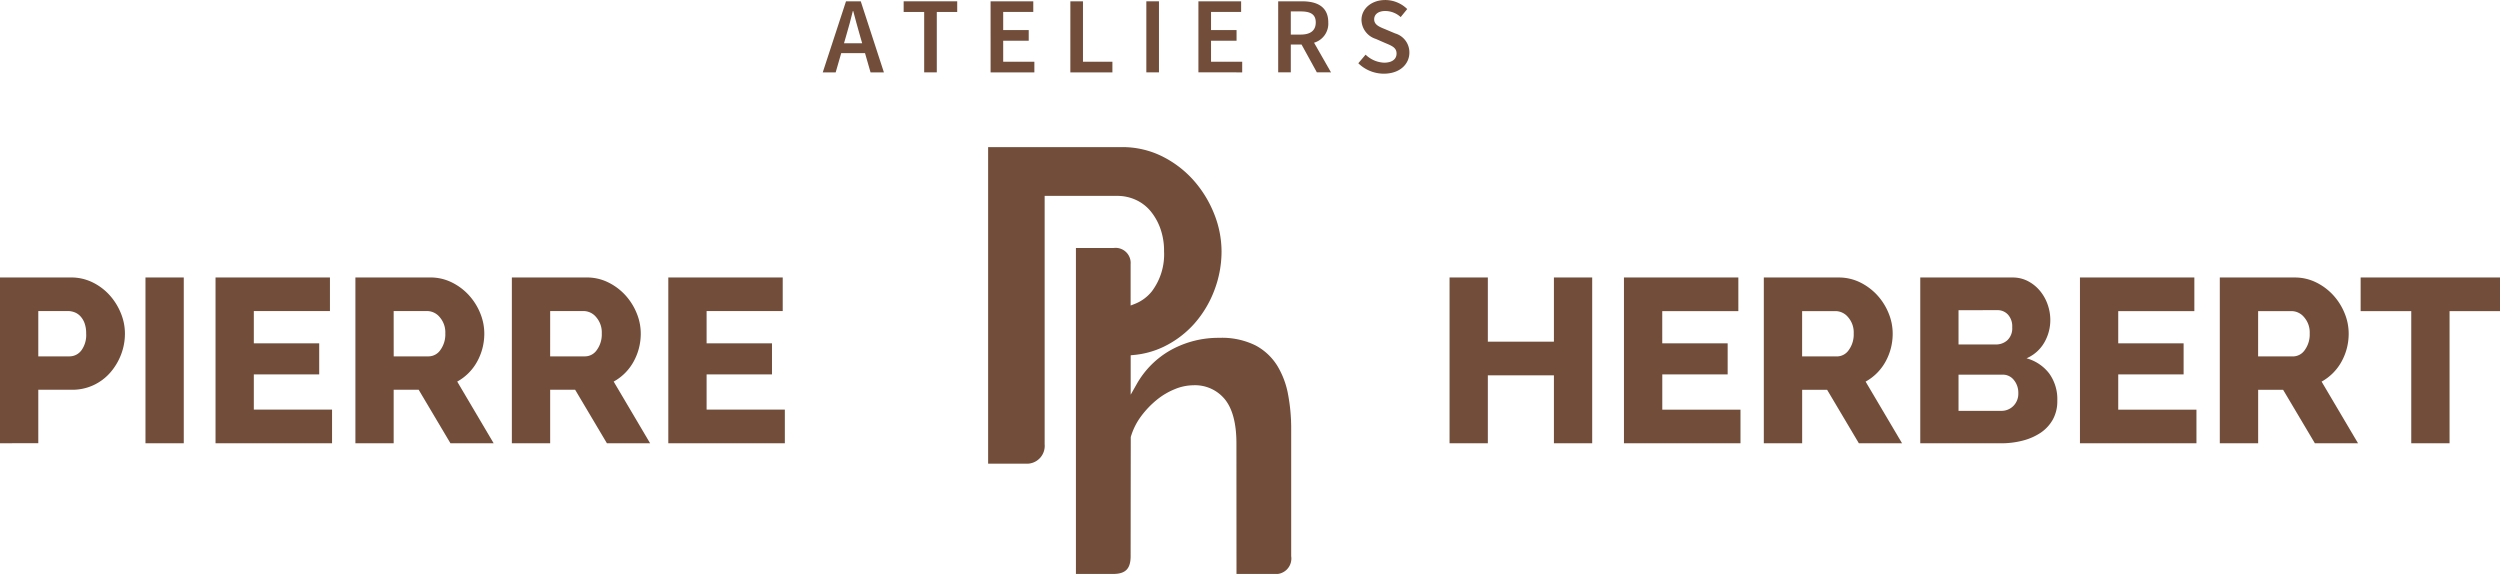 <svg xmlns="http://www.w3.org/2000/svg" width="350.653" height="80.503" viewBox="0 0 350.653 80.503"><g id="Groupe_1240" data-name="Groupe 1240" transform="translate(-711.858 -149.301)"><g id="Groupe_897" data-name="Groupe 897" transform="translate(827.259 149.301)"><path id="Trac&#xE9;_1225" data-name="Trac&#xE9; 1225" d="M854.778,156.787h-3.337l-.778,2.7h-1.813l3.261-9.965h2.071l3.246,9.965h-1.873Zm-.4-1.387-.35-1.219c-.306-1.052-.611-2.194-.9-3.29h-.061c-.275,1.112-.566,2.238-.885,3.29l-.35,1.219Z" transform="translate(-848.851 -149.335)" fill="#714d3a"></path><path id="Trac&#xE9;_1226" data-name="Trac&#xE9; 1226" d="M865.2,151.013h-2.88v-1.494h7.512v1.494h-2.864v8.471H865.2Z" transform="translate(-850.974 -149.335)" fill="#714d3a"></path><path id="Trac&#xE9;_1227" data-name="Trac&#xE9; 1227" d="M876.794,149.519h5.989v1.494h-4.22v2.543h3.58v1.494h-3.58v2.941h4.372v1.494h-6.14Z" transform="translate(-853.255 -149.335)" fill="#714d3a"></path><path id="Trac&#xE9;_1228" data-name="Trac&#xE9; 1228" d="M890.079,149.519h1.768v8.472h4.129v1.494h-5.9Z" transform="translate(-855.349 -149.335)" fill="#714d3a"></path><path id="Trac&#xE9;_1229" data-name="Trac&#xE9; 1229" d="M902.729,149.519h1.77v9.965h-1.77Z" transform="translate(-857.343 -149.335)" fill="#714d3a"></path><path id="Trac&#xE9;_1230" data-name="Trac&#xE9; 1230" d="M911.4,149.519h5.99v1.494h-4.221v2.543h3.581v1.494h-3.581v2.941h4.372v1.494H911.4Z" transform="translate(-858.71 -149.335)" fill="#714d3a"></path><path id="Trac&#xE9;_1231" data-name="Trac&#xE9; 1231" d="M930.108,159.484l-2.146-3.9h-1.509v3.9h-1.769v-9.965h3.353c2.071,0,3.672.732,3.672,2.956a2.786,2.786,0,0,1-1.995,2.851l2.377,4.159Zm-3.655-5.3h1.4c1.37,0,2.1-.578,2.1-1.707s-.732-1.539-2.1-1.539h-1.4Z" transform="translate(-860.804 -149.335)" fill="#714d3a"></path><path id="Trac&#xE9;_1232" data-name="Trac&#xE9; 1232" d="M939.045,156.967a3.963,3.963,0,0,0,2.606,1.126c1.111,0,1.737-.5,1.737-1.278,0-.824-.64-1.082-1.553-1.464l-1.358-.593a2.853,2.853,0,0,1-2.01-2.653c0-1.583,1.4-2.8,3.335-2.8a4.413,4.413,0,0,1,3.08,1.266l-.916,1.126a3.212,3.212,0,0,0-2.164-.852c-.943,0-1.553.442-1.553,1.172,0,.779.762,1.067,1.586,1.4l1.339.566a2.769,2.769,0,0,1,2.012,2.695c0,1.616-1.342,2.958-3.58,2.958a5.125,5.125,0,0,1-3.583-1.464Z" transform="translate(-862.906 -149.301)" fill="#714d3a"></path></g><g id="Groupe_898" data-name="Groupe 898" transform="translate(711.858 188.216)"><path id="Trac&#xE9;_1233" data-name="Trac&#xE9; 1233" d="M711.858,218.751V195.5h9.924a6.812,6.812,0,0,1,3.062.687,7.857,7.857,0,0,1,2.391,1.8,8.582,8.582,0,0,1,1.572,2.521,7.486,7.486,0,0,1,.574,2.848,8.167,8.167,0,0,1-.54,2.948,8.425,8.425,0,0,1-1.507,2.524,7.107,7.107,0,0,1-2.342,1.766,6.962,6.962,0,0,1-3.046.655h-4.717v7.5Zm5.371-12.184h4.39a2.078,2.078,0,0,0,1.638-.819,3.638,3.638,0,0,0,.687-2.392,4.158,4.158,0,0,0-.212-1.407,2.863,2.863,0,0,0-.574-.982,2.168,2.168,0,0,0-.819-.574,2.522,2.522,0,0,0-.918-.181h-4.192Z" transform="translate(-711.858 -195.497)" fill="#714d3a"></path><path id="Trac&#xE9;_1234" data-name="Trac&#xE9; 1234" d="M736.08,218.751V195.5h5.371v23.254Z" transform="translate(-715.676 -195.497)" fill="#714d3a"></path><path id="Trac&#xE9;_1235" data-name="Trac&#xE9; 1235" d="M764.088,214.034v4.717H747.744V195.5h16.048v4.715H753.115v4.521h9.171v4.355h-9.171v4.946Z" transform="translate(-717.514 -195.497)" fill="#714d3a"></path><path id="Trac&#xE9;_1236" data-name="Trac&#xE9; 1236" d="M771.034,218.751V195.5h10.482a6.738,6.738,0,0,1,3.028.687,8.07,8.07,0,0,1,2.408,1.8,8.438,8.438,0,0,1,1.588,2.521,7.487,7.487,0,0,1,.574,2.848,8.194,8.194,0,0,1-.262,2.082,8.075,8.075,0,0,1-.753,1.881,7.09,7.09,0,0,1-2.784,2.784l5.109,8.648h-6.06l-4.454-7.5H776.4v7.5Zm5.371-12.184h4.914a2.017,2.017,0,0,0,1.638-.9,3.7,3.7,0,0,0,.688-2.311,3.248,3.248,0,0,0-.787-2.292,2.308,2.308,0,0,0-1.7-.852H776.4Z" transform="translate(-721.185 -195.497)" fill="#714d3a"></path><path id="Trac&#xE9;_1237" data-name="Trac&#xE9; 1237" d="M797.084,218.751V195.5h10.482a6.733,6.733,0,0,1,3.029.687,8.066,8.066,0,0,1,2.408,1.8,8.424,8.424,0,0,1,1.588,2.521,7.489,7.489,0,0,1,.574,2.848,8.164,8.164,0,0,1-.262,2.082,8.046,8.046,0,0,1-.753,1.881,7.092,7.092,0,0,1-2.784,2.784l5.109,8.648h-6.059l-4.454-7.5h-3.505v7.5Zm5.371-12.184h4.914a2.016,2.016,0,0,0,1.638-.9,3.7,3.7,0,0,0,.689-2.311,3.251,3.251,0,0,0-.787-2.292,2.308,2.308,0,0,0-1.7-.852h-4.75Z" transform="translate(-725.291 -195.497)" fill="#714d3a"></path><path id="Trac&#xE9;_1238" data-name="Trac&#xE9; 1238" d="M839.479,214.034v4.717H823.135V195.5h16.048v4.715H828.506v4.521h9.171v4.355h-9.171v4.946Z" transform="translate(-729.397 -195.497)" fill="#714d3a"></path></g><g id="Groupe_899" data-name="Groupe 899" transform="translate(915.174 188.223)"><path id="Trac&#xE9;_1239" data-name="Trac&#xE9; 1239" d="M973.223,195.506v23.251h-5.369v-9.528h-9.268v9.528h-5.37V195.506h5.37v9.005h9.268v-9.005Z" transform="translate(-953.216 -195.506)" fill="#714d3a"></path><path id="Trac&#xE9;_1240" data-name="Trac&#xE9; 1240" d="M998.6,214.043v4.714H982.255V195.506H998.3v4.715H987.627v4.519H996.8V209.1h-9.169v4.946Z" transform="translate(-957.793 -195.506)" fill="#714d3a"></path><path id="Trac&#xE9;_1241" data-name="Trac&#xE9; 1241" d="M1005.541,218.757V195.506h10.478a6.737,6.737,0,0,1,3.03.687,8.079,8.079,0,0,1,2.408,1.8,8.417,8.417,0,0,1,1.588,2.521,7.5,7.5,0,0,1,.573,2.848,8.208,8.208,0,0,1-.26,2.08,8.11,8.11,0,0,1-.755,1.884,7.12,7.12,0,0,1-2.784,2.784l5.11,8.644h-6.057l-4.453-7.5h-3.5v7.5Zm5.372-12.181h4.911a2.018,2.018,0,0,0,1.637-.9,3.7,3.7,0,0,0,.688-2.311,3.24,3.24,0,0,0-.787-2.293,2.308,2.308,0,0,0-1.7-.851h-4.747Z" transform="translate(-961.463 -195.506)" fill="#714d3a"></path><path id="Trac&#xE9;_1242" data-name="Trac&#xE9; 1242" d="M1050.813,212.8a5.288,5.288,0,0,1-.623,2.621,5.427,5.427,0,0,1-1.7,1.851,8.141,8.141,0,0,1-2.524,1.112,12.035,12.035,0,0,1-3.044.377h-11.33V195.506h12.936a4.579,4.579,0,0,1,2.193.524,5.468,5.468,0,0,1,1.67,1.36,6.211,6.211,0,0,1,1.065,1.9,6.523,6.523,0,0,1,.377,2.179,6.293,6.293,0,0,1-.837,3.144,5.271,5.271,0,0,1-2.5,2.226,6.016,6.016,0,0,1,3.159,2.1A6.152,6.152,0,0,1,1050.813,212.8Zm-13.854-12.707V204.9h5.273a2.344,2.344,0,0,0,1.57-.589,2.283,2.283,0,0,0,.687-1.833,2.431,2.431,0,0,0-.6-1.77,1.961,1.961,0,0,0-1.457-.623Zm8.385,11.628a2.793,2.793,0,0,0-.623-1.836,1.957,1.957,0,0,0-1.573-.752h-6.189v5.077h5.961a2.348,2.348,0,0,0,1.734-.69A2.427,2.427,0,0,0,1045.344,211.718Z" transform="translate(-965.569 -195.506)" fill="#714d3a"></path><path id="Trac&#xE9;_1243" data-name="Trac&#xE9; 1243" d="M1074.521,214.043v4.714h-16.34V195.506h16.045v4.715H1063.55v4.519h9.169V209.1h-9.169v4.946Z" transform="translate(-969.76 -195.506)" fill="#714d3a"></path><path id="Trac&#xE9;_1244" data-name="Trac&#xE9; 1244" d="M1081.466,218.757V195.506h10.479a6.741,6.741,0,0,1,3.03.687,8.064,8.064,0,0,1,2.406,1.8,8.4,8.4,0,0,1,1.588,2.521,7.481,7.481,0,0,1,.574,2.848,8.2,8.2,0,0,1-.26,2.08,8.11,8.11,0,0,1-.755,1.884,7.128,7.128,0,0,1-2.784,2.784l5.109,8.644H1094.8l-4.455-7.5h-3.5v7.5Zm5.373-12.181h4.91a2.019,2.019,0,0,0,1.639-.9,3.7,3.7,0,0,0,.687-2.311,3.244,3.244,0,0,0-.787-2.293,2.31,2.31,0,0,0-1.7-.851h-4.746Z" transform="translate(-973.43 -195.506)" fill="#714d3a"></path><path id="Trac&#xE9;_1245" data-name="Trac&#xE9; 1245" d="M1124.463,200.221h-7.075v18.536h-5.372V200.221h-7.1v-4.715h19.552Z" transform="translate(-977.126 -195.506)" fill="#714d3a"></path></g><path id="Trac&#xE9;_1246" data-name="Trac&#xE9; 1246" d="M911.223,233.665h5.24a2.185,2.185,0,0,0,2.432-2.5V213.247a25.624,25.624,0,0,0-.439-4.766,11.824,11.824,0,0,0-1.536-4.059,8.032,8.032,0,0,0-3.028-2.813,10.622,10.622,0,0,0-5.084-1.063,13.778,13.778,0,0,0-6.772,1.7,12.51,12.51,0,0,0-4.838,4.84l-.816,1.437v-5.531l.4-.037a12.214,12.214,0,0,0,4.235-1.162,13.758,13.758,0,0,0,4.328-3.277,15.1,15.1,0,0,0,2.788-4.681,15.3,15.3,0,0,0,.993-5.427,14.252,14.252,0,0,0-1.052-5.289,15.914,15.914,0,0,0-2.918-4.718,14.594,14.594,0,0,0-4.428-3.345,12.5,12.5,0,0,0-5.577-1.261H876.387V218.2h5.546a2.5,2.5,0,0,0,2.382-2.723v-34.84h10.258a6.157,6.157,0,0,1,2.435.515,5.821,5.821,0,0,1,2.1,1.548,8.061,8.061,0,0,1,1.417,2.462,9.316,9.316,0,0,1,.538,3.246,8.633,8.633,0,0,1-1.724,5.635,5.781,5.781,0,0,1-2.366,1.739l-.6.233v-5.8a2.114,2.114,0,0,0-2.372-2.272h-5.3v45.721h5.207c1.751,0,2.466-.723,2.466-2.5l.018-16.7a9.16,9.16,0,0,1,1.473-2.947,12.776,12.776,0,0,1,2.181-2.278,9.878,9.878,0,0,1,2.536-1.5,6.969,6.969,0,0,1,2.583-.541,5.4,5.4,0,0,1,4.491,2.048c1.034,1.329,1.558,3.384,1.558,6.106Z" transform="translate(-25.933 -3.86)" fill="#714d3a"></path></g></svg>